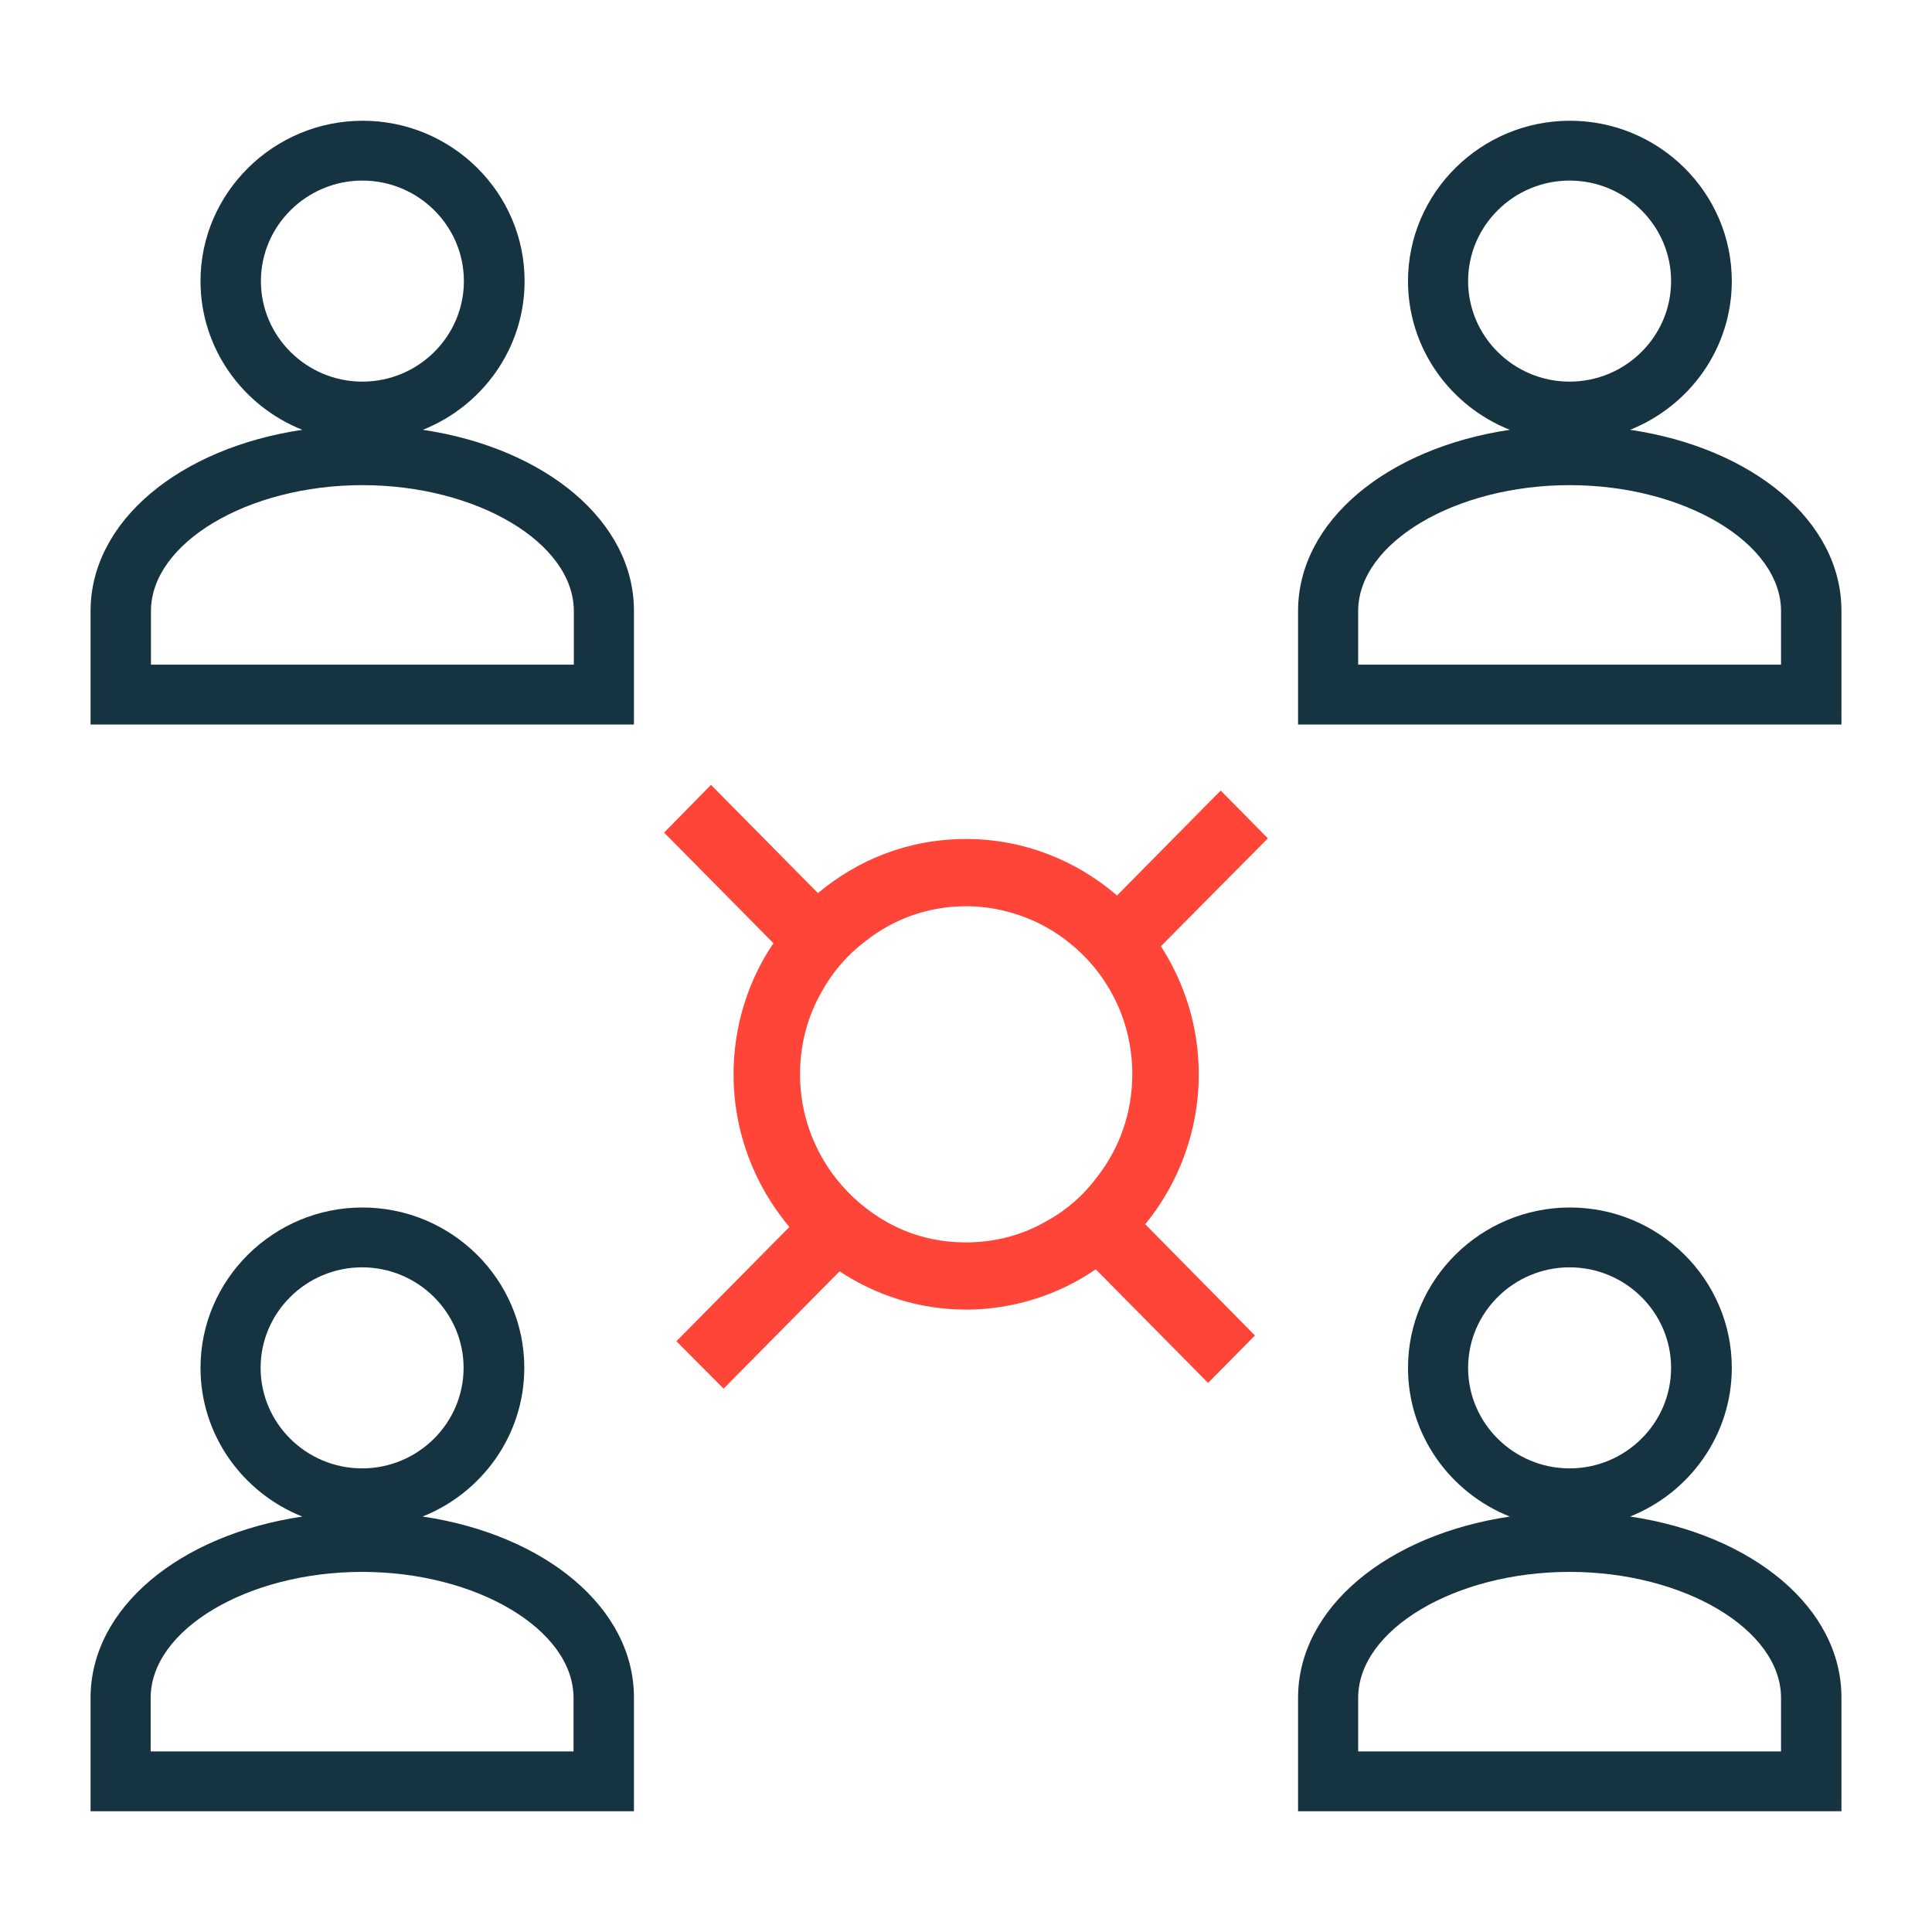 <svg xmlns="http://www.w3.org/2000/svg" fill="none" viewBox="0 0 64 64" height="64" width="64"><path fill="#163341" d="M14.006 14.238C15.977 13.455 17.378 11.542 17.378 9.312C17.378 6.379 14.967 4 12.015 4C9.063 4 6.642 6.388 6.642 9.312C6.642 11.542 8.043 13.455 10.014 14.238C5.952 14.842 3 17.261 3 20.244V24H21V20.244C21.01 17.261 18.058 14.842 14.006 14.238ZM8.643 9.312C8.643 7.479 10.154 5.982 12.005 5.982C13.856 5.982 15.367 7.479 15.367 9.312C15.367 11.146 13.856 12.642 12.005 12.642C10.154 12.642 8.643 11.146 8.643 9.312ZM18.999 22.018H5.001V20.244C5.001 17.984 8.213 16.071 12.005 16.071C15.797 16.071 19.009 17.984 19.009 20.244V22.018H18.999Z"></path><path fill="#163341" d="M53.996 14.238C55.967 13.455 57.368 11.542 57.368 9.312C57.368 6.379 54.957 4 52.005 4C49.053 4 46.642 6.388 46.642 9.312C46.642 11.542 48.043 13.455 50.014 14.238C45.952 14.842 43 17.261 43 20.244V24H61V20.244C61.01 17.261 58.058 14.842 54.006 14.238H53.996ZM48.633 9.312C48.633 7.479 50.144 5.982 51.995 5.982C53.846 5.982 55.357 7.479 55.357 9.312C55.357 11.146 53.846 12.642 51.995 12.642C50.144 12.642 48.633 11.146 48.633 9.312ZM58.989 22.018H44.991V20.244C44.991 17.984 48.203 16.071 51.995 16.071C55.787 16.071 58.999 17.984 58.999 20.244V22.018H58.989Z"></path><path fill="#163341" d="M53.996 50.238C55.967 49.455 57.368 47.542 57.368 45.312C57.368 42.379 54.957 40 52.005 40C49.053 40 46.642 42.389 46.642 45.312C46.642 47.542 48.043 49.455 50.014 50.238C45.952 50.842 43 53.261 43 56.244V60H61V56.244C61.01 53.261 58.058 50.842 54.006 50.238H53.996ZM48.633 45.312C48.633 43.479 50.144 41.982 51.995 41.982C53.846 41.982 55.357 43.479 55.357 45.312C55.357 47.146 53.846 48.642 51.995 48.642C50.144 48.642 48.633 47.146 48.633 45.312ZM58.989 58.018H44.991V56.244C44.991 53.984 48.203 52.071 51.995 52.071C55.787 52.071 58.999 53.984 58.999 56.244V58.018H58.989Z"></path><path fill="#163341" d="M13.996 50.238C15.967 49.455 17.368 47.542 17.368 45.312C17.368 42.379 14.957 40 12.005 40C9.053 40 6.642 42.389 6.642 45.312C6.642 47.542 8.043 49.455 10.014 50.238C5.952 50.842 3 53.261 3 56.244V60H21V56.244C21.01 53.261 18.058 50.842 14.006 50.238H13.996ZM8.633 45.312C8.633 43.479 10.144 41.982 11.995 41.982C13.846 41.982 15.357 43.479 15.357 45.312C15.357 47.146 13.846 48.642 11.995 48.642C10.144 48.642 8.633 47.146 8.633 45.312ZM18.989 58.018H4.991V56.244C4.991 53.984 8.203 52.071 11.995 52.071C15.787 52.071 18.999 53.984 18.999 56.244V58.018H18.989Z"></path><path fill="#FF4438" d="M39.711 35.588C39.711 34.029 39.248 32.57 38.456 31.345L42 27.771L40.437 26.189L37.003 29.664C35.66 28.506 33.91 27.793 32.005 27.793C30.101 27.793 28.428 28.472 27.096 29.586L23.552 26L22 27.581L25.621 31.245C24.785 32.481 24.3 33.984 24.3 35.588C24.3 37.514 25.005 39.285 26.15 40.644L22.407 44.43L23.97 46L27.812 42.114C29.023 42.915 30.465 43.383 32.005 43.383C33.547 43.383 35.077 42.893 36.298 42.047L40.019 45.811L41.571 44.24L37.938 40.555C39.039 39.207 39.711 37.47 39.711 35.588ZM34.702 40.432C33.91 40.9 32.985 41.156 32.005 41.156C31.026 41.156 30.178 40.922 29.408 40.499C28.747 40.131 28.175 39.641 27.713 39.062C26.953 38.105 26.502 36.891 26.502 35.588C26.502 34.597 26.755 33.661 27.217 32.86C27.581 32.191 28.076 31.624 28.67 31.178C29.595 30.443 30.751 30.02 32.005 30.02C33.26 30.02 34.504 30.477 35.44 31.245C36.023 31.713 36.507 32.292 36.86 32.96C37.278 33.739 37.509 34.641 37.509 35.588C37.509 36.846 37.091 38.027 36.364 38.962C35.924 39.563 35.363 40.065 34.702 40.432Z"></path></svg>